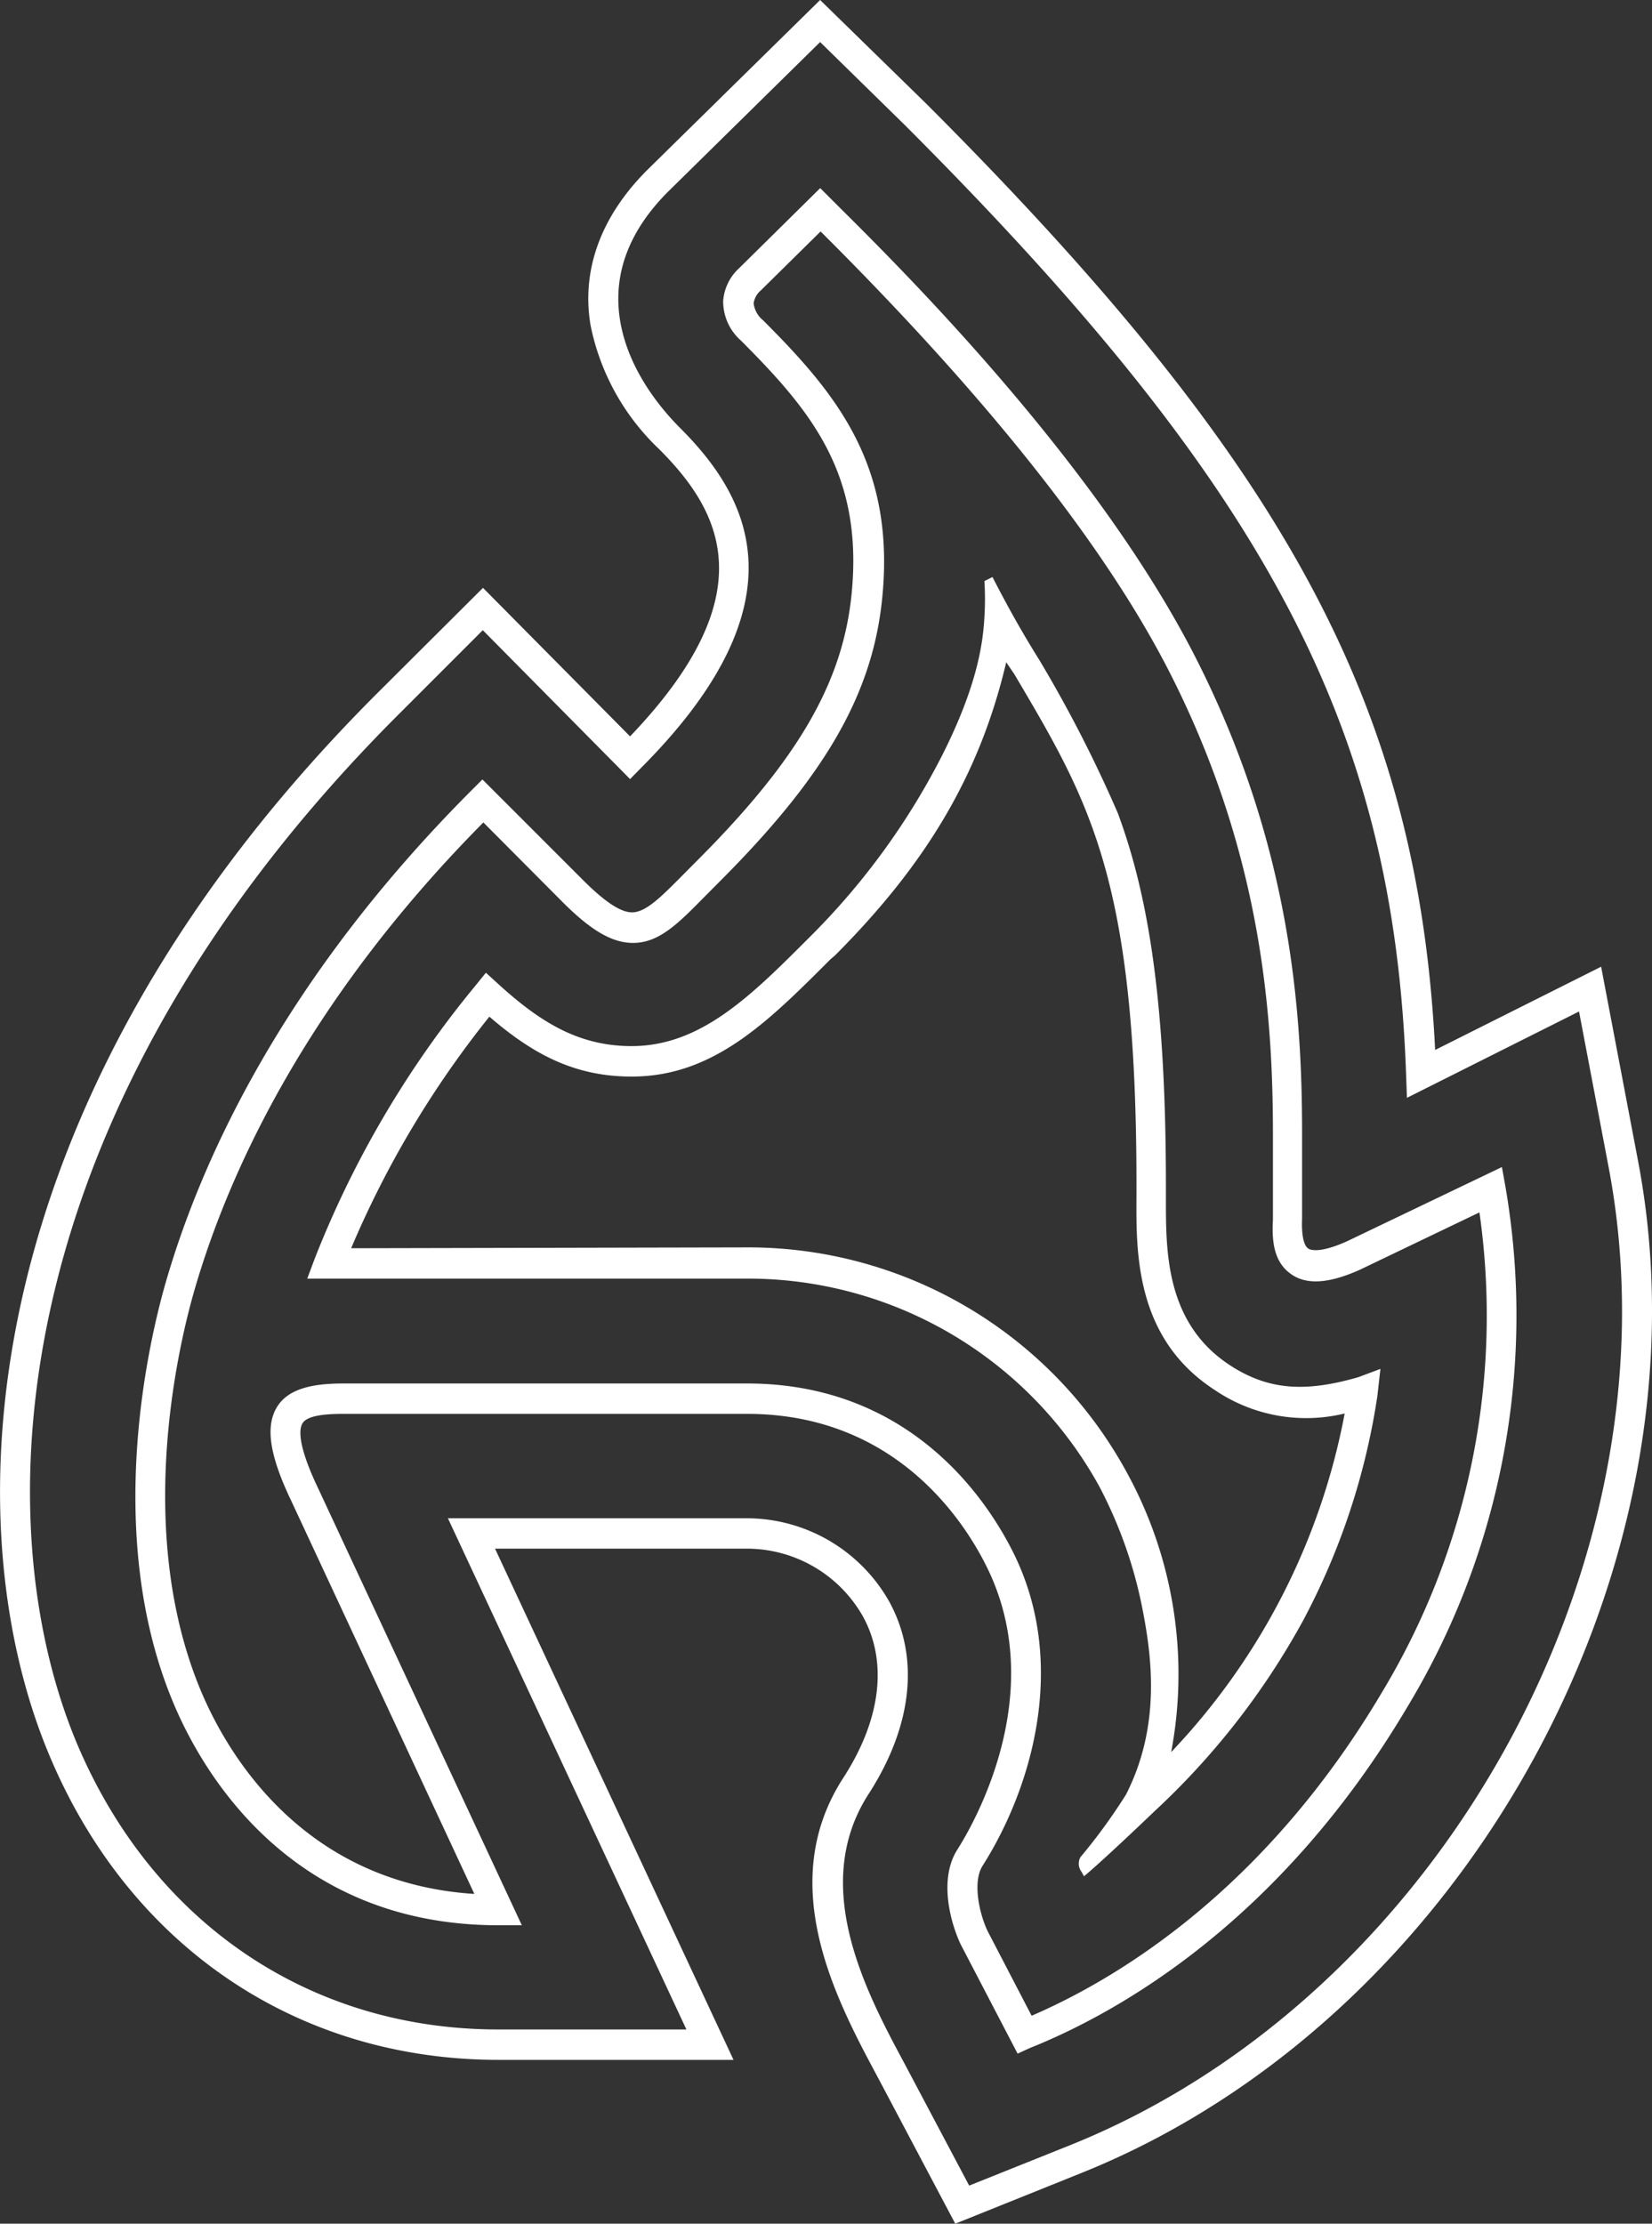 <svg id="Layer_1" data-name="Layer 1" xmlns="http://www.w3.org/2000/svg" viewBox="0 0 175.67 236.42"><rect x="0" y="0" width="175.67" height="236.42" fill="#333333" stroke="none"/><defs><style>.cls-1{fill:#fff;}</style></defs><title>loading</title><path class="cls-1" d="M101.58,236.42l-8.23-15.55c-4.4-8.21-11.07-20.63-3.58-32,3.92-6.14,4.63-12.2,2-17a14.19,14.19,0,0,0-12.32-7.22H52.64L78,219l-25,0c-21.51,0-39.4-12.2-47.86-32.64C-5.36,161-2.51,116.36,40,73.82L51.36,62.5,67,78.29c14.46-15.11,9.71-23.92,3.08-30.55A24.89,24.89,0,0,1,62.8,34.59c-1-5.89,1.11-11.59,6-16.49L87.21,0,98.47,11c38.38,38.38,52.31,64.11,54.14,100.63l17.65-8.85,3.94,20.72c8.16,43-18.45,91.22-59.31,107.57Zm-53.95-75H79.45a17.42,17.42,0,0,1,15.12,8.88c3.22,5.89,2.47,13.1-2.11,20.29-6.46,9.81-.34,21.23,3.71,28.78l6.89,13,10.64-4.26c39.52-15.82,65.25-62.48,57.36-104l-3.15-16.57-18.3,9.18-0.09-2.48c-1.29-36.91-14.74-62.38-53.31-100.95l-9-8.82L71.05,20.37c-4.19,4.19-5.91,8.8-5.11,13.71,0.86,5.24,4.36,9.4,6.37,11.41,6.87,6.87,13.91,18.1-4.2,36.21L67,82.83,51.34,67l-9.05,9.05C0.86,117.5-2,160.7,8.07,185.1c8,19.2,24.74,30.67,44.92,30.67l20,0Zm60.58,56.92-6.05-11.61c-1.09-2.3-2.36-6.94-.36-10.08,1.69-2.65,9.77-16.56,3.16-30-2.41-4.91-9.73-16.33-25.51-16.33H36.54c-1.61,0-3.83.1-4.37,1-0.35.56-.6,2.21,1.7,7l21.62,46.37H53c-22.37,0-31.67-16.64-34.63-23.79-7.47-18-2.43-38.76-.71-44.68,3.68-12.67,12.31-32,32.51-52.22l1.13-1.13L62,93.57C64.31,95.88,66,97,67.21,97h0c1.48,0,3.14-1.69,5.43-4l1.41-1.42C84.85,80.79,89.63,72.56,90.56,63.12c1.26-12.76-4.33-19.46-11.76-26.9A5.56,5.56,0,0,1,76.9,32a5.24,5.24,0,0,1,1.69-3.48L87.22,20l2,2c6.82,6.77,27.56,27.38,38.08,48.23,9.89,19.59,11.16,37.09,11.16,50.14v9.24c-0.07,1.68.17,2.8,0.65,3.13,0.22,0.15,1.18.55,4.11-.76l16.49-7.9,0.37,2.06a80.51,80.51,0,0,1-10.4,55.3c-13.65,23.05-31,32.64-40.16,36.3ZM36.54,147.09h42.9c17.58,0,25.7,12.67,28.38,18.12,5.71,11.62,2,24.74-3.33,33.15-1.1,1.72-.35,5.1.53,6.95l4.68,9c9-3.88,24.74-13.25,37.27-34.41a77.55,77.55,0,0,0,10.35-51l-12.72,6.1c-3.25,1.46-5.61,1.62-7.24.51s-2.17-2.93-2-5.83v-9.17c0-12.7-1.23-29.71-10.82-48.7-6.8-13.48-19.35-29.36-37.28-47.2l-6.37,6.28a2.19,2.19,0,0,0-.75,1.36,2.75,2.75,0,0,0,1,1.8c7.76,7.76,14.07,15.34,12.68,29.46-1,10.25-6.06,19-17.42,30.34l-1.39,1.4c-2.84,2.88-4.89,5-7.69,5h0c-2.2,0-4.44-1.29-7.47-4.32l-8.45-8.49C32.37,106.65,24.22,125,20.71,137.05c-1.65,5.67-6.48,25.48.59,42.57,2.6,6.28,10.52,20.54,29.14,21.74L31,159.63c-2.35-4.9-2.82-8-1.52-10.08S33.68,147.09,36.54,147.09Zm69-85.74c0.58,1.14,1.27,2.44,2.06,3.87,1.41,2.54,2.54,4.34,2.89,4.9a140.29,140.29,0,0,1,8.38,16.34c3.22,8.7,5.11,19.91,5.11,39.64v1.22c0,5.64-.09,13.36,6.87,17.87,4.13,2.67,8.07,2.82,13.59,1.23l2.35-.88-0.33,2.93a74.05,74.05,0,0,1-7.9,23.84,79.85,79.85,0,0,1-15.86,20.32c-2.17,2.09-6,5.68-7.43,6.85L115,199a1.44,1.44,0,0,1-.11-1.55,60.1,60.1,0,0,0,4.85-6.66c3.85-7.57,2.66-15.15,1.67-20.12a47.43,47.43,0,0,0-4.5-12.61,42.64,42.64,0,0,0-37.46-22.12c-15,0-43.7,0-44.42,0l-2.36,0,0.83-2.21a106.79,106.79,0,0,1,17.11-29l1.06-1.31,1.25,1.14c4.39,4,8.5,6.66,14.24,6.66,7.36,0,12.7-5.34,18.88-11.53l0.45-.45a75.67,75.67,0,0,0,13.73-19c3.63-7.21,4.3-11.69,4.46-14.63a30.83,30.83,0,0,0,0-3.83m-25.2,70.84a45.83,45.83,0,0,1,40.26,23.78,44.58,44.58,0,0,1,4.8,29.88,71.4,71.4,0,0,0,18.45-36,17.31,17.31,0,0,1-13.82-2.5c-8.43-5.46-8.36-14.55-8.32-20.57v-1.2c0-32.43-4.91-40.68-13-54.35L107,70.41c-2.79,11.83-8.4,21.35-18.23,31.19L88.3,102c-6.68,6.69-12.46,12.46-21.14,12.46-6.19,0-10.63-2.5-15.12-6.37a104.22,104.22,0,0,0-14.7,24.62Z"/></svg>